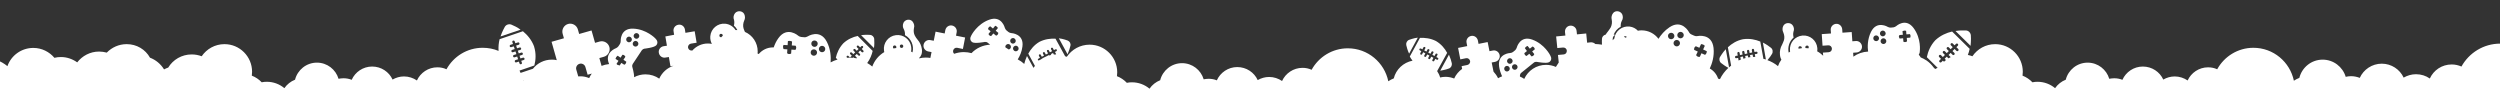 <?xml version="1.0" encoding="utf-8"?><svg version="1.1" id="Camada_1" xmlns="http://www.w3.org/2000/svg" xmlns:xlink="http://www.w3.org/1999/xlink" x="0px" y="0px" viewBox="0 0 1920 80" style="enable-background:new 0 0 1920 80;" xml:space="preserve"><rect x="0" y="0" width="1920" height="80" fill="#333333" stroke="none"/><style type="text/css">.st0{display:none;}.st1{fill:#FFFFFF;}</style><g id="Camada_2_1_"><g><path class="st1" d="M1920.2,33.5c-12.8,0-24,7.1-29.8,17.6c-2.3-1-4.8-1.6-7.5-1.6c-7.5,0-13.9,4.4-16.8,10.8c-3-2.1-6.6-3.3-10.6-3.3c-3.5,0-6.7,1-9.5,2.6c-2.9-6.3-9.4-10.7-16.8-10.7c-7.5,0-14,4.5-16.9,10.9c-2.1-0.8-4.3-1.3-6.7-1.3c-1.4,0-2.8,0.2-4.1,0.5c-2.3-7.7-9.4-13.2-17.7-13.2c-8.7,0-15.9,6-17.9,14c-1.5,0.6-2.9,1.3-4.2,2.2c-3-14.4-15.7-25.3-31.1-25.3c-12,0-22.4,6.7-27.8,16.5c-2.1-1-4.5-1.5-7-1.5c-7,0-13,4.2-15.7,10.1c-2.8-1.9-6.2-3.1-9.9-3.1c-3.2,0-6.2,0.9-8.8,2.4c-2.7-5.9-8.7-10-15.7-10s-13,4.2-15.7,10.2c-1.9-0.8-4.1-1.2-6.3-1.2c-1.3,0-2.6,0.2-3.8,0.4c-2.1-7.1-8.7-12.4-16.6-12.4c-8.1,0-14.9,5.6-16.8,13.1c-3.3,1.3-6.2,3.6-8.2,6.5c-3.7-3.1-8.4-4.9-13.5-4.9c-1.3,0-2.6,0.1-3.9,0.4c-2.1-2.2-4.7-4-7.6-5.1c0.1-1,0.2-2,0.2-3c0-11.7-9.5-21.2-21.2-21.2c-7.3,0-13.7,3.7-17.5,9.3c-1.1-0.4-2.3-0.8-3.5-1c0.6-1.6,1.1-3.1,1.4-4.7l-13.5-13.3c-4.3,1-8.9,3-12.9,6.7l0,0c-3.7,4-5.6,8.6-6.5,13l8.3,8.2c-0.6,0.3-1.3,0.5-1.9,0.9l-1.2-1.2c-1.5-2.1-3.3-3.9-5.5-5.4l-0.2-0.2v0.1c-1.3-0.9-2.7-1.6-4.2-2.2c-0.4-0.7-0.9-1.4-1.5-2.1c0.5-0.7,0.8-1.6,0.8-2.7c0,0,1.3-9.6-4.8-17.8c-6.1-8.2-13.4-1.4-13.4-1.4c-0.5,0.4-1.4,0.8-2,0.9l-2.1,0.2c-0.6,0.1-1.6-0.2-2.2-0.5c0,0-8.5-5.3-13,3.8c-2.8,5.8-2.7,11.6-2.2,15.1c-4.2,0.2-8.1,1.6-11.3,3.9l-0.2-3l2.7-0.2c2.4-0.2,4.3-2.3,4.1-4.7c-0.2-2.4-2.3-4.3-4.7-4.1l-2.7,0.2l-0.5-7.1l-7.1,0.5l-0.2-2.7c-0.2-2.4-2.3-4.3-4.7-4.1s-4.3,2.3-4.1,4.7l0.2,2.7l-7.1,0.5l0.6,8.9l4.4-0.3c1.5-0.1,2.7,1,2.8,2.5c0.1,1.5-1,2.7-2.5,2.8l-4.4,0.3l0.2,2.4c-1.4-1.3-2.9-2.5-4.6-3.4c0.1-0.8,0.2-1.6,0.1-2.5c-0.5-5.8-5.6-10.1-11.4-9.6s-10.1,5.6-9.6,11.4c0,0.3,0.1,0.6,0.1,1c-0.4,0.2-0.7,0.4-1.1,0.7c-0.9-4.1,0.4-8.6,3.8-11.6c-0.4-1.4-0.5-3-0.1-4.5c0.7-1.6,0.4-3.6-0.8-5.1c-1.9-2.2-5.6-1.9-7,0.6c-0.8,1.5-0.9,3.5,0,5.2c0.8,1.9,1,3.9,0.5,5.8c-0.4,1.2-0.9,2.3-1.4,3.4c-1.4,2.4-2,5.1-1.7,7.8c0.1,1.5,0.5,2.8,1.1,3.8c-1.1,1.5-2,3.2-2.6,5c-2.4-2-5.1-3.5-8.1-4.6c0.8-1,1.5-1.9,2.2-2.8c0.5-0.7,0.9-1.3,1.3-2c0.9-1.5,0.6-3.6-0.8-4.7c-1.5-1.2-3.6-2.7-6.2-4l2.3,13c-0.6-0.2-1.2-0.4-1.9-0.5l-2.4-13.3c-3.7-1.5-8.1-2.5-13.1-1.8c0,0,0,0-0.1,0c-4.9,1-8.7,3.4-11.7,6.2l2.5,14.1c-0.5,0.4-1.1,0.8-1.6,1.3l-2.5-13.9c-1.2,1.3-2.3,2.6-3.1,3.9l0,0c-0.5,0.7-0.9,1.3-1.3,2c-0.9,1.5-0.6,3.6,0.8,4.7c1.4,1.1,3.3,2.5,5.6,3.7c-2.7,2.5-4.9,5.4-6.5,8.7c-0.4-0.2-0.9-0.3-1.4-0.4c-1.1-3.4-3.4-6.1-6.4-7.8c1.7-3.6,3.6-9.3,2.9-15.8c-1.3-11.5-12.4-9.1-12.4-9.1c-0.7,0.2-1.9,0-2.5-0.3l-2.2-1c-0.7-0.3-1.5-1.1-1.8-1.8c0,0-5.3-10.1-14.9-3.7c-3.9,2.6-6.6,5.9-8.5,8.9c-3-4-7.7-6.5-13-6.5c-1,0-1.9,0.1-2.8,0.3c-1.6-1.7-3.8-2.9-6.3-3.2c-5.8-0.7-11.1,3.4-11.8,9.1v0.1l-1.3,1.3c0-0.9,0.1-1.8,0.3-2.6l1.6-1.6c-0.4-0.1-0.7-0.1-1.1-0.1c1-2.5,2.8-4.7,5.4-6.1c-0.1-1.5,0.1-3,0.8-4.4c1-1.5,1.1-3.5,0.3-5.2c-1.4-2.6-5.1-3.1-6.9-0.9c-1.1,1.3-1.6,3.3-1.1,5.1c0.4,2.1,0.1,4-0.7,5.8c-0.7,1.1-1.3,2.1-2.1,3.1c-0.7,0.8-1.3,1.7-1.9,2.6c-1.5,0.3-2.7,1.6-2.8,3.1c-0.1,1.3-0.1,2.8,0,4.6c-1.7-0.3-3.4-0.4-5.1-0.5c-0.9-0.9-2.2-1.4-3.6-1.3l-2.7,0.3l-0.7-7.1l-7.1,0.7l-0.3-2.7c-0.2-2.4-2.4-4.2-4.9-4c-2.4,0.2-4.2,2.4-4,4.9l0.3,2.7l-7.1,0.7l0.9,8.9l4.4-0.4c1.5-0.1,2.8,0.9,2.9,2.4s-0.9,2.8-2.4,2.9l-4.4,0.4l0.6,5.8c-0.8,1.1-1.5,2.2-2.2,3.4c-2.3-1-4.8-1.6-7.5-1.6c-7.5,0-13.9,4.4-16.8,10.8c-1-0.7-2.1-1.3-3.3-1.8c0-0.5,0-0.9,0-0.9c0-0.6,0.4-1.5,0.9-1.9l9.9-8c0.5-0.4,1.4-0.6,2.1-0.5c0,0,7.7,1.5,9.6,0.2s1.9-3.3,0.7-5.3c0,0-4.3-8.6-13.8-12s-11.9,6.3-11.9,6.3c-0.2,0.6-0.7,1.5-1.2,1.9l-1.6,1.3c-0.5,0.4-1.4,0.8-2.1,0.8c0,0-10,0.3-8.6,10.4c0.4,2.8,1.3,5.3,2.3,7.5c-1.1,0.4-2.1,0.9-3.1,1.5c-0.9-1.9-2.1-3.6-3.5-5.1l0,0l-1.4-7l2.6-0.5c2.4-0.5,4-2.8,3.5-5.2s-2.8-4-5.2-3.5l-2.6,0.5l-1.4-7l-7,1.4l-0.5-2.6c-0.5-2.4-2.8-4-5.2-3.5s-4,2.8-3.5,5.2l0.5,2.6l-7,1.4l1.7,8.8l4.4-0.9c1.4-0.3,2.8,0.7,3.1,2.1c0.3,1.4-0.7,2.8-2.1,3.1l-4.4,0.9l0.4,2.1c-2.6,1.9-4.8,4.4-6.1,7.4c-2.1-0.8-4.3-1.3-6.7-1.3c-1.4,0-2.8,0.2-4.1,0.5c-0.5-1.8-1.3-3.4-2.3-4.9l7.7-14c-1.8-3.3-4.5-6.7-8.6-9.1l0,0c-4.2-2.1-8.5-2.6-12.3-2.4l-7.8,14.3c0.6,1.1,1.3,2.2,2.1,3.2c-7.1,1.4-12.7,6.7-14.4,13.6c-1.5,0.6-2.9,1.3-4.2,2.2c-3-14.4-15.7-25.3-31.1-25.3c-12,0-22.4,6.7-27.8,16.5c-2.1-1-4.5-1.5-7-1.5c-7,0-13,4.2-15.7,10.1c-2.8-1.9-6.2-3.1-9.9-3.1c-3.2,0-6.2,0.9-8.8,2.4c-2.7-5.9-8.7-10-15.7-10s-13,4.2-15.7,10.2c-1.9-0.8-4.1-1.2-6.3-1.2c-1.3,0-2.6,0.2-3.8,0.4c-2.1-7.1-8.7-12.4-16.6-12.4c-8.1,0-14.9,5.6-16.8,13.1c-3.3,1.3-6.2,3.6-8.2,6.5c-3.7-3.1-8.4-4.9-13.5-4.9c-1.3,0-2.6,0.1-3.9,0.4c-2.1-2.2-4.7-4-7.6-5.1c0.1-1,0.2-2,0.2-3c0-11.7-9.5-21.2-21.2-21.2c-7.3,0-13.7,3.7-17.5,9.3c-0.4-0.2-0.9-0.3-1.3-0.4l-7.4-13.5c-3.8-0.2-8.1,0.3-12.3,2.4l0,0c-4.1,2.4-6.8,5.8-8.6,9.1l5.1,9.4c-0.4,0.5-0.7,1-1.1,1.5l-5-9.1c-1,2.2-1.7,4.4-2.1,6.1c-1.5-1.4-3.1-2.5-5-3.5c1.6-2.6,3.1-5.8,3.6-9.8c1.4-10-8.6-10.4-8.6-10.4c-0.6,0-1.6-0.4-2.1-0.8l-1.6-1.3c-0.5-0.4-1-1.3-1.2-1.9c0,0-2.4-9.7-11.9-6.3s-13.8,12-13.8,12c-1.2,2-1.2,4,0.7,5.3s9.6-0.2,9.6-0.2c0.6-0.1,1.6,0.1,2.1,0.5l2,1.6c-5.6,0.3-10.7,2.7-14.3,6.5c-1.9-0.5-3.9-0.8-5.9-0.8c-2.6,0-5.1,0.5-7.4,1.3c-0.7-0.6-1-1.5-0.8-2.5c0.3-1.4,1.7-2.4,3.1-2.1l4.4,0.9l1.7-8.8l-7-1.4l0.5-2.6c0.5-2.4-1.1-4.7-3.5-5.2s-4.7,1.1-5.2,3.5l-0.5,2.6l-7-1.4l-1.4,7l-2.6-0.5c-2.4-0.5-4.7,1.1-5.2,3.5s1.1,4.7,3.5,5.2l2.6,0.5l-0.9,4.5c-1.1-0.2-2.3-0.3-3.5-0.3c-1.7,0-3.4,0.2-5,0.6c-0.1-0.1-0.1-0.1-0.2-0.2c1.6-1.4,2.6-3.7,2.2-6.8c-0.4-2.8-1.5-5.3-3.3-7.3c-0.8-1-1.5-1.9-2.1-3.1c-0.9-1.7-1.1-3.7-0.7-5.8c0.6-1.8,0-3.7-1.1-5.1c-1.9-2.2-5.5-1.7-6.9,0.9c-0.8,1.7-0.7,3.7,0.3,5.2c0.7,1.4,0.9,2.9,0.8,4.4c4.8,2.6,7.1,8.1,5.8,13.2c-0.3-0.2-0.7-0.4-1.1-0.6c0.2-1.1,0.3-2.3,0.1-3.5c-0.7-5.8-6.1-9.9-11.8-9.1c-5.8,0.7-9.9,6.1-9.1,11.8c0.1,0.4,0.1,0.8,0.2,1.2c-4.2,2.5-7.5,6.4-9.2,11.1c-1.2-1-2.5-1.9-3.9-2.7c2.2-3,3.5-6.2,4.2-9.3l-11.5-11.5c-3.7,0.8-7.7,2.5-11.1,5.7l0,0c-3.2,3.5-4.9,7.4-5.7,11.1l1.3,1.3c-1.9,0.6-3.7,1.3-5.3,2.2c0.3-4,0.1-10-2.9-15.8c-5.3-10.3-14.8-4.1-14.8-4.1c-0.6,0.4-1.7,0.7-2.5,0.6l-2.4-0.2c-0.7-0.1-1.8-0.5-2.3-1c0,0-8.5-7.5-15.2,1.9c-1.7,2.3-2.8,4.8-3.6,7.1c-0.2,0-0.4,0-0.6,0c-4.4,0-8.3,2-10.9,5.1c-0.3-0.1-0.6-0.3-0.9-0.4c0.1-0.5,0.1-1.1,0.1-1.6c0-6.7-4-12.5-9.8-15c-0.4-0.9-0.8-1.8-1.1-2.8c-0.5-1.9-0.3-3.9,0.5-5.8c0.9-1.6,0.8-3.6,0-5.2c-1.4-2.5-5.1-2.8-7-0.6c-1.2,1.5-1.5,3.5-0.8,5.1c0.4,1.5,0.3,3.1-0.1,4.5c1.2,1,2.1,2.2,2.7,3.4c-0.2,0-0.5,0-0.7,0s-0.5,0-0.7,0c-1.7-2.7-4.6-4.6-8-4.9c-5.8-0.5-10.9,3.8-11.4,9.6c-0.2,2.1,0.3,4.2,1.2,5.9c-1-0.2-2-0.3-3.1-0.3c-4.7,0-9,2.1-11.9,5.4h-0.2c-1.4,0.2-2.8-0.7-3.1-2.2c-0.2-1.4,0.7-2.8,2.2-3.1l4.4-0.7l-1.5-8.8l-7.1,1.2l-0.4-2.6c-0.4-2.4-2.7-4.1-5.1-3.6c-2.4,0.4-4.1,2.7-3.6,5.1l0.4,2.6L511,28l1.2,7.1l-2.6,0.4c-2.4,0.4-4.1,2.7-3.6,5.1c0.4,2.4,2.7,4.1,5.1,3.6l2.6-0.4l1.2,7.1l2.4-0.4l0,0c-4.9,1.6-8.9,5.2-11,9.9c-3-2.1-6.6-3.3-10.6-3.3c-3.1,0-6.1,0.8-8.7,2.2c0.1-2.9-1.4-8-1.4-8c-0.2-0.6,0-1.6,0.3-2.1l7.1-10.7c0.4-0.5,1.2-1,1.8-1.1c0,0,7.8-0.8,9.3-2.7c1.4-1.8,0.8-3.7-0.9-5.3c0,0-6.7-7-16.9-7.4c-10.2-0.4-9.6,9.6-9.6,9.6c0,0.6-0.2,1.6-0.6,2.2l-1.2,1.8c-0.4,0.5-1.2,1.2-1.8,1.4c0,0-9.2,3.2-5.3,12.2c-2,0.2-4,0.7-5.8,1.4l-1.7-6l3.5-1c3.2-0.9,5.1-4.3,4.2-7.5s-4.3-5.1-7.5-4.2l-3.5,1l-2.7-9.5l-9.5,2.7l-1-3.5c-0.9-3.2-4.3-5.1-7.5-4.2s-5.1,4.3-4.2,7.5l1,3.5l-9.5,2.7l4,14.1c-1.2-0.3-2.5-0.4-3.8-0.4c-5.9,0-11.1,2.7-14.5,7l-9.5,3.2c-0.3-0.6-0.5-1.2-0.8-1.8l11.4-3.9c1.1-4.3,1.4-9.3-0.2-14.5c0,0,0,0,0-0.1c-1.9-5.1-5.2-8.9-8.6-11.7l-17.9,6.1c-0.7,2.7-1,5.8-0.8,9c-3.8-1.6-7.9-2.4-12.2-2.4c-12,0-22.4,6.7-27.8,16.5c-2.1-1-4.5-1.5-7-1.5c-7,0-13,4.2-15.7,10.1c-2.8-1.9-6.2-3.1-9.9-3.1c-3.2,0-6.2,0.9-8.8,2.4c-2.7-5.9-8.7-10-15.7-10s-13,4.2-15.7,10.2c-1.9-0.8-4.1-1.2-6.3-1.2c-1.3,0-2.6,0.2-3.8,0.4c-2.1-7.1-8.7-12.4-16.6-12.4c-8.1,0-14.9,5.6-16.8,13.1c-3.3,1.3-6.2,3.6-8.2,6.5c-3.7-3.1-8.4-4.9-13.5-4.9c-1.3,0-2.6,0.1-3.9,0.4c-2.1-2.2-4.7-4-7.6-5.1c0.1-1,0.2-2,0.2-3c0-11.7-9.5-21.2-21.2-21.2c-7.3,0-13.7,3.7-17.5,9.3c-2.4-0.9-5-1.4-7.7-1.4c-7.6,0-14.3,4-18,10.1c-1.1,0.4-2.2,0.8-3.2,1.4c-2.5-4.1-6.3-7.3-10.8-9C111.7,38,105,33.9,97.3,33.9c-6,0-11.4,2.5-15.3,6.5c-1.9-0.5-3.9-0.8-5.9-0.8c-6.9,0-12.9,3.3-16.8,8.3c-3.5-2.5-7.8-4.1-12.5-4.1c-1.7,0-3.4,0.2-5,0.6c-3.9-4.6-9.7-7.6-16.2-7.6c-9.2,0-17,5.8-19.9,14c-5-4.1-11.3-6.5-18.2-6.5c-5.5,0-10.5,1.5-14.9,4.2v33.2h243.5c0,0.1,0.1,0.3,0.1,0.4h178.5h4.7H591c0,0,0,0,0-0.1h63.1c0.6-0.1,1.1-0.2,1.6-0.4h225.1c0,0.1,0.1,0.3,0.1,0.4h178.5h4.7h191.6c0,0,0,0,0-0.1h63.1c0.6-0.1,1.1-0.2,1.6-0.4H1576c0,0.1,0.1,0.3,0.1,0.4h178.5h4.7H1932V35.7C1928.4,34.3,1924.4,33.5,1920.2,33.5z M1171.1,37c0,0,0.3-0.6,0.9-1.1s1.2-0.6,1.2-0.6l1.7,2.1l2.1-1.7c0,0,0.8,0.3,1.3,1s0.4,1.2,0.4,1.2l-2,1.6l1.6,2c0,0,0,0.6-0.7,1.2c-0.7,0.6-1.4,0.6-1.4,0.6l-1.7-2l-2.1,1.7c0,0-0.9-0.3-1.3-0.9c-0.4-0.6-0.4-1.3-0.4-1.3l2-1.6L1171.1,37z M487,26.4c0.7-1,2-1.3,3-0.6c1,0.7,1.3,2,0.6,3c-0.7,1-2,1.3-3,0.6S486.3,27.4,487,26.4z M486.3,32.4c0.7-1,2-1.3,3-0.6s1.3,2,0.6,3c-0.7,1-2,1.3-3,0.6C485.9,34.8,485.6,33.4,486.3,32.4z M392.1,34.4l1.9-0.6l-0.5-1.4c-0.2-0.5,0.1-1.1,0.6-1.2c0.5-0.2,1.1,0.1,1.2,0.6l0.5,1.4l1.9-0.6c0.5-0.2,1.1,0.1,1.2,0.6c0.1,0.3,0.1,0.5,0,0.7s-0.3,0.4-0.6,0.5l-1.9,0.6l0.7,2.1l1.9-0.6c0.5-0.2,1.1,0.1,1.2,0.6c0.1,0.3,0.1,0.5,0,0.7s-0.3,0.4-0.6,0.5l-1.9,0.6l0.7,2.1l1.9-0.6c0.5-0.2,1.1,0.1,1.2,0.6c0.1,0.3,0.1,0.5,0,0.7s-0.3,0.4-0.6,0.5l-1.9,0.6l0.7,2.1l1.9-0.6c0.5-0.2,1.1,0.1,1.2,0.6c0.1,0.3,0.1,0.5,0,0.7s-0.3,0.4-0.6,0.5l-1.9,0.6l0.5,1.4c0.1,0.3,0.1,0.5,0,0.7s-0.3,0.4-0.6,0.5c-0.5,0.2-1.1-0.1-1.2-0.6l-0.5-1.4l-1.9,0.6c-0.5,0.2-1.1-0.1-1.2-0.6c-0.2-0.5,0.1-1.1,0.6-1.2l1.9-0.6l-0.7-2.1l-1.9,0.6c-0.5,0.2-1.1-0.1-1.2-0.6c-0.2-0.5,0.1-1.1,0.6-1.2l1.9-0.6l-0.7-2.1l-1.9,0.6c-0.5,0.2-1.1-0.1-1.2-0.6c-0.2-0.5,0.1-1.1,0.6-1.2l1.9-0.6l-0.7-2.1l-1.9,0.6c-0.5,0.2-1.1-0.1-1.2-0.6C391.3,35.1,391.6,34.6,392.1,34.4z M401.8,61.8c0.1,0,0.2,0.1,0.4,0.1c-0.1,0.1-0.2,0.1-0.3,0.2C401.8,62,401.8,61.9,401.8,61.8z M481.3,29.1c0.7-1,2-1.3,3-0.6c1,0.7,1.3,2,0.6,3c-0.7,1-2,1.3-3,0.6C480.9,31.5,480.6,30.1,481.3,29.1z M473.3,43.8c0.5-0.7,1.1-1,1.1-1l2.2,1.5l1.4-2.2c0,0,0.7-0.1,1.3,0.3c0.6,0.4,1,1.2,1,1.2l-1.5,2.3l2.2,1.5c0,0,0,0.7-0.5,1.5c-0.5,0.7-1.1,0.8-1.1,0.8l-2.2-1.4l-1.3,2c-0.6-0.2-1.3-0.4-1.9-0.6c-0.4-0.4-0.5-0.7-0.5-0.7l1.5-2.3l-2.3-1.5C472.8,45.1,472.9,44.5,473.3,43.8z M445.8,58.6c-0.6,0-1.1,0-1.7,0.1l-1.5-5.2c-0.6-1.9,0.6-4,2.5-4.5c1.9-0.6,4,0.6,4.5,2.5l1.7,5.9l3.2-0.9c-0.8,1.1-1.5,2.2-2,3.5C450.4,59.1,448.2,58.6,445.8,58.6z M553.9,26c0.8,0.1,1.2,0.6,1.2,1.4c-0.4,0.4-0.8,0.8-1.2,1.2c-0.1,0-0.1,0-0.2,0c-0.8-0.1-1.3-0.6-1.2-1.4C552.5,26.4,553.1,25.9,553.9,26z M650.4,44.2c-0.3-0.3-0.3-0.9,0-1.2s0.9-0.3,1.2,0l1.2,1.2l1.4-1.4l-1.2-1.2c-0.3-0.3-0.3-0.9,0-1.2s0.9-0.3,1.2,0l1.2,1.2l1.4-1.4l-1.2-1.2c-0.3-0.3-0.3-0.9,0-1.2s0.9-0.3,1.2,0L658,39l1.4-1.4l-1.2-1.2c-0.3-0.3-0.3-0.9,0-1.2s0.9-0.3,1.2,0l1.2,1.2l0.9-0.9c0.3-0.3,0.9-0.3,1.2,0s0.3,0.9,0,1.2l-0.9,0.9l1.2,1.2c0.3,0.3,0.3,0.9,0,1.2c-0.2,0.2-0.4,0.2-0.6,0.2c-0.2,0-0.4-0.1-0.6-0.2l-1.2-1.2l-1.4,1.4l1.2,1.2c0.3,0.3,0.3,0.9,0,1.2c-0.2,0.2-0.4,0.2-0.6,0.2c-0.2,0-0.4-0.1-0.6-0.2l-1.2-1.2l-1.4,1.4l1.2,1.2c0.2,0.2,0.3,0.5,0.2,0.8c-0.7-0.1-1.4-0.2-2-0.3l-0.5-0.5l-0.4,0.4c-0.9-0.1-1.8-0.1-2.7-0.1c-0.5,0-1.1,0-1.6,0.1L650.4,44.2z M631.5,35.2c1.4,0.1,2.4,1.3,2.3,2.6c-0.1,1.4-1.3,2.4-2.6,2.3c-1.4-0.1-2.4-1.3-2.3-2.6C629,36.1,630.2,35.1,631.5,35.2z M625.7,31.1c1.4,0.1,2.4,1.3,2.3,2.6c-0.1,1.4-1.3,2.4-2.6,2.3c-1.4-0.1-2.4-1.3-2.3-2.6C623.1,32,624.3,31,625.7,31.1z M625.2,37.9c1.4,0.1,2.4,1.3,2.3,2.6c-0.1,1.4-1.3,2.4-2.6,2.3c-1.4-0.1-2.4-1.3-2.3-2.6C622.6,38.8,623.8,37.8,625.2,37.9z M601.8,34.5l3.1,0.2l0.2-3.1c0,0,0.7-0.3,1.6-0.2c0.9,0.1,1.6,0.5,1.6,0.5l-0.2,3l2.9,0.2c0,0,0.5,0.7,0.5,1.5s-0.6,1.7-0.6,1.7l-3.1-0.2l-0.2,3c0,0-0.7,0.5-1.7,0.4s-1.4-0.7-1.4-0.7l0.2-2.9l-2.9-0.2c0,0-0.3-0.4-0.4-1.4C601.2,35.3,601.8,34.5,601.8,34.5z M692.2,34.2c0.8-0.1,1.4,0.4,1.5,1.1c0.1,0.8-0.4,1.4-1.1,1.5c-0.8,0.1-1.4-0.4-1.5-1.1C691,34.9,691.4,34.3,692.2,34.2z M685.8,36.4c-0.1-0.8,0.4-1.4,1.1-1.5s1.4,0.4,1.5,1.1c0,0.4,0,0.7-0.2,0.9c-0.7,0.1-1.3,0.2-2,0.3C686.1,37.1,685.9,36.8,685.8,36.4z M797.6,45l1.1-0.6l-0.8-1.5c-0.2-0.4-0.1-0.9,0.3-1.1c0.4-0.2,0.9-0.1,1.1,0.3l0.8,1.5l1.7-0.9l-0.8-1.5c-0.2-0.4-0.1-0.9,0.3-1.1c0.4-0.2,0.9-0.1,1.1,0.3l0.8,1.5l1.7-0.9l-0.8-1.5c-0.2-0.4-0.1-0.9,0.3-1.1c0.4-0.2,0.9-0.1,1.1,0.3l0.8,1.5l1.7-0.9l-0.8-1.5c-0.2-0.4-0.1-0.9,0.3-1.1c0.4-0.2,0.9-0.1,1.1,0.3l0.8,1.5l1.1-0.6c0.4-0.2,0.9-0.1,1.1,0.3c0.2,0.4,0.1,0.9-0.3,1.1l-1.1,0.6l0.8,1.5c0.1,0.1,0.1,0.3,0.1,0.4c-0.6,0-1.1,0.1-1.7,0.1l-0.7-1.2l-1.7,0.9l0.4,0.6c-0.6,0.1-1.1,0.3-1.7,0.4l-0.2-0.3l-1.7,0.9l0,0c-1.6,0.7-3.2,1.5-4.6,2.6v-0.1l-1.1,0.6c-0.2,0.1-0.4,0.1-0.6,0.1s-0.4-0.2-0.5-0.4C797.1,45.7,797.2,45.2,797.6,45z M781.5,35.6c0.9,0.8,1.1,2.1,0.3,3s-2.1,1.1-3,0.3s-1.1-2.1-0.3-3C779.3,35,780.6,34.8,781.5,35.6z M776.3,30c0.8-0.9,2.1-1.1,3-0.3c0.9,0.8,1.1,2.1,0.3,3c-0.8,0.9-2.1,1.1-3,0.3C775.7,32.3,775.6,30.9,776.3,30z M772.6,34.6c0.8-0.9,2.1-1.1,3-0.3s1.1,2.1,0.3,3c-0.3,0.4-0.8,0.6-1.2,0.7c-0.8-0.6-1.7-1.1-2.5-1.6C772,35.8,772.1,35.2,772.6,34.6z M759.2,26l1.6-2l-2-1.6c0,0,0-0.5,0.4-1.2c0.5-0.7,1.3-1,1.3-1l2.1,1.7l1.7-2.1c0,0,0.6,0.1,1.2,0.6c0.6,0.5,0.9,1.1,0.9,1.1l-1.7,2.1l2,1.6c0,0,0,0.7-0.4,1.3c-0.4,0.6-1.3,0.9-1.3,0.9l-2.1-1.7l-1.7,2c0,0-0.7,0-1.4-0.6C759.2,26.6,759.2,26,759.2,26z M1090.2,37.6c0.2-0.4,0.7-0.5,1.1-0.3l1.1,0.6l0.8-1.5c0.2-0.4,0.7-0.5,1.1-0.3s0.6,0.7,0.3,1.1l-0.8,1.5l1.7,0.9l0.8-1.5c0.2-0.4,0.7-0.5,1.1-0.3s0.6,0.7,0.3,1.1l-0.8,1.5l1.7,0.9l0.8-1.5c0.2-0.4,0.7-0.5,1.1-0.3s0.6,0.7,0.3,1.1l-0.8,1.5l1.7,0.9l0.8-1.5c0.2-0.4,0.7-0.5,1.1-0.3s0.6,0.7,0.3,1.1l-0.8,1.5l1.1,0.6c0.4,0.2,0.6,0.7,0.3,1.1c-0.1,0.2-0.3,0.3-0.5,0.4s-0.4,0-0.6-0.1l-1.1-0.6l-0.8,1.5c-0.1,0.2-0.3,0.3-0.5,0.4c-0.2,0.1-0.4,0-0.6-0.1c-0.4-0.2-0.6-0.7-0.3-1.1l0.8-1.5l-1.7-0.9l-0.8,1.5c-0.1,0.2-0.3,0.3-0.5,0.4s-0.4,0-0.6-0.1c-0.4-0.2-0.6-0.7-0.3-1.1l0.8-1.5l-1.7-0.9l-0.8,1.5c-0.1,0.2-0.3,0.3-0.5,0.4c-0.2,0.1-0.4,0-0.6-0.1c-0.4-0.2-0.6-0.7-0.3-1.1l0.8-1.5l-1.7-0.9l-0.8,1.5c-0.1,0.2-0.3,0.3-0.5,0.4c-0.2,0.1-0.4,0-0.6-0.1c-0.4-0.2-0.5-0.7-0.3-1.1l0.8-1.5l-1.1-0.6C1090.1,38.5,1089.9,38,1090.2,37.6z M1165,50.1c0.8,0.9,0.6,2.3-0.3,3c-0.9,0.8-2.3,0.6-3-0.3c-0.8-0.9-0.6-2.3,0.3-3S1164.2,49.2,1165,50.1z M1158.2,45.2c0.9-0.8,2.3-0.6,3,0.3c0.8,0.9,0.6,2.3-0.3,3c-0.9,0.8-2.3,0.6-3-0.3C1157.1,47.3,1157.3,46,1158.2,45.2z M1156,51.1c0.9-0.8,2.3-0.6,3,0.3c0.8,0.9,0.6,2.3-0.3,3c-0.9,0.8-2.3,0.6-3-0.3S1155.1,51.8,1156,51.1z M1301.3,36.6c0.4-0.7,1.1-1.1,1.1-1.1l2.7,1.2l1.3-2.8c0,0,0.8,0,1.6,0.3c0.8,0.4,1.3,1,1.3,1L1308,38l2.8,1.3c0,0,0.1,0.9-0.4,1.8c-0.5,0.9-1,1-1,1l-2.7-1.2l-1.2,2.7c0,0-0.6,0.3-1.6-0.1c-0.9-0.4-1.3-1.2-1.3-1.2l1.3-2.7l-2.8-1.3C1301.1,38.3,1301,37.3,1301.3,36.6z M1288.4,25.9c0.6-1.2,2-1.8,3.3-1.2c1.2,0.6,1.8,2,1.2,3.3c-0.6,1.2-2,1.8-3.3,1.2C1288.3,28.6,1287.8,27.2,1288.4,25.9z M1288.8,30.9c1.2,0.6,1.8,2,1.2,3.3c-0.6,1.2-2,1.8-3.3,1.2c-1.2-0.6-1.8-2-1.2-3.3C1286.1,30.9,1287.5,30.3,1288.8,30.9z M1281.2,26.6c0.6-1.2,2.1-1.8,3.3-1.2c1.2,0.6,1.8,2,1.2,3.3c-0.6,1.2-2,1.8-3.3,1.2C1281.2,29.3,1280.7,27.9,1281.2,26.6z M1248.4,27.8c0.4,0.1,0.7,0.2,0.9,0.5c-0.2,0.2-0.4,0.4-0.6,0.7c-0.5-0.3-1-0.5-1.5-0.7C1247.4,27.9,1247.8,27.8,1248.4,27.8z M1335.2,46.2l-0.3-1.7l-1.4,0.2c-0.5,0.1-0.9-0.2-1-0.7c0-0.2,0-0.5,0.1-0.7s0.3-0.3,0.6-0.4l1.4-0.2l-0.3-1.7c0-0.2,0-0.5,0.1-0.7s0.3-0.3,0.6-0.4c0.5-0.1,0.9,0.2,1,0.7l0.3,1.7l2-0.4l-0.3-1.7c0-0.2,0-0.5,0.1-0.7s0.3-0.3,0.6-0.4c0.5-0.1,0.9,0.2,1,0.7l0.3,1.7l2-0.4l-0.3-1.7c0-0.2,0-0.5,0.1-0.7s0.3-0.3,0.6-0.4c0.5-0.1,0.9,0.2,1,0.7l0.3,1.7l2-0.4l-0.3-1.7c0-0.2,0-0.5,0.1-0.7s0.3-0.3,0.6-0.4c0.5-0.1,0.9,0.2,1,0.7l0.3,1.7l1.4-0.2c0.5-0.1,0.9,0.2,1,0.7s-0.2,0.9-0.7,1l-1.4,0.2l0.3,1.7c0,0.1,0,0.3,0,0.4c-0.2,0-0.5,0-0.7,0c-0.3,0-0.6,0-1,0v-0.1l-0.3-1.7l-2,0.4l0.3,1.6c-0.6,0.1-1.2,0.1-1.7,0.2l-0.3-1.5l-2,0.4l0.3,1.6c-0.6,0.1-1.1,0.3-1.7,0.5l-0.3-1.7l-2,0.4l0.3,1.7c0,0.1,0,0.2,0,0.3c-0.4,0.2-0.9,0.4-1.3,0.5C1335.4,46.7,1335.2,46.5,1335.2,46.2z M1387.7,35c0.8-0.1,1.4,0.4,1.4,1.2c0,0.4-0.1,0.7-0.2,0.9c-0.7-0.1-1.5-0.2-2.3-0.2c-0.1-0.1-0.1-0.3-0.1-0.4C1386.4,35.6,1386.9,35.1,1387.7,35z M1381.2,36.9c-0.1-0.8,0.4-1.4,1.2-1.4s1.4,0.4,1.4,1.2c0,0.1,0,0.2,0,0.3c-0.9,0.1-1.7,0.2-2.5,0.4C1381.3,37.2,1381.2,37,1381.2,36.9z M1458.8,26.9l2.6-0.2l-0.3-2.7c0,0,0.6-0.4,1.4-0.5s1.4,0.2,1.4,0.2l0.2,2.7l2.7-0.2c0,0,0.5,0.7,0.5,1.5c0,0.9-0.3,1.2-0.3,1.2l-2.6,0.2l0.2,2.6c0,0-0.4,0.5-1.3,0.6s-1.5-0.3-1.5-0.3l-0.2-2.6l-2.7,0.2c0,0-0.5-0.8-0.6-1.5C1458.4,27.5,1458.8,26.9,1458.8,26.9z M1446.7,33.8c-1.2,0.1-2.3-0.8-2.4-2s0.8-2.3,2-2.4s2.2,0.8,2.4,2C1448.8,32.6,1447.9,33.7,1446.7,33.8z M1445.8,23.5c1.2-0.1,2.2,0.8,2.4,2c0.1,1.2-0.8,2.2-2,2.4c-1.2,0.1-2.3-0.8-2.4-2C1443.7,24.7,1444.6,23.6,1445.8,23.5z M1440.7,27.2c1.2-0.1,2.2,0.8,2.4,2c0.1,1.2-0.8,2.3-2,2.4s-2.3-0.8-2.4-2C1438.6,28.3,1439.5,27.3,1440.7,27.2z M1489.3,42.4c0.4-0.4,1-0.4,1.4,0l1.4,1.4l1.6-1.6l-1.4-1.4c-0.2-0.2-0.3-0.4-0.3-0.7c0-0.2,0.1-0.5,0.3-0.7c0.4-0.4,1-0.4,1.4,0l1.4,1.4l1.6-1.6l-1.4-1.4c-0.2-0.2-0.3-0.4-0.3-0.7c0-0.2,0.1-0.5,0.3-0.7c0.4-0.4,1-0.4,1.4,0l1.4,1.4l1.6-1.6l-1.4-1.4c-0.2-0.2-0.3-0.4-0.3-0.7c0-0.2,0.1-0.5,0.3-0.7c0.4-0.4,1-0.4,1.4,0l1.4,1.4l1.1-1.1c0.4-0.4,1-0.4,1.4,0s0.4,1,0,1.4l-1.1,1.1l1.4,1.4c0.4,0.4,0.4,1,0,1.4s-1,0.4-1.4,0l-1.4-1.4l-1.6,1.6l1.4,1.4c0.4,0.4,0.4,1,0,1.4s-1,0.4-1.4,0l-1.4-1.4l-1.6,1.6l1.4,1.4c0.1,0.1,0.2,0.2,0.2,0.3c-0.6,0.3-1.1,0.6-1.7,0.9l-1.3-1.3l-1.6,1.6l1,1c-0.5,0.4-1,0.8-1.5,1.3l-0.9-0.8l-1.1,1.1c-0.4,0.4-1,0.4-1.4,0c-0.2-0.2-0.3-0.4-0.3-0.7c0-0.2,0.1-0.5,0.3-0.7l1.1-1.1l-1.4-1.4c-0.2-0.2-0.3-0.4-0.3-0.7C1489,42.9,1489.1,42.6,1489.3,42.4z"/><path class="st1" d="M671.4,30c-0.1-1.7-1.5-3.1-3.2-3.2c-0.7-0.1-1.5-0.1-2.2-0.1c-1.4,0-3,0.1-4.7,0.3l9.9,9.9C671.6,34.2,671.5,31.8,671.4,30z"/><path class="st1" d="M822.1,35.1c0.4-1.7-0.6-3.4-2.2-4c-0.7-0.3-1.4-0.5-2.1-0.7c-1.4-0.4-2.9-0.8-4.6-1l6.7,12.3C821,39.2,821.7,36.8,822.1,35.1z"/><path class="st1" d="M392.7,18.9c-1.8-0.7-4,0-5,1.7c-0.4,0.7-0.8,1.5-1.2,2.3c-0.7,1.5-1.5,3.2-2.1,5.1l15.4-5.2C397.2,20.9,394.7,19.7,392.7,18.9z"/><path class="st1" d="M1082.2,41.2l6.7-12.3c-1.7,0.2-3.3,0.6-4.6,1c-0.7,0.2-1.4,0.4-2.1,0.7c-1.6,0.6-2.5,2.3-2.2,4C1080.4,36.3,1081,38.7,1082.2,41.2z"/><path class="st1" d="M1110.7,53.3L1110.7,53.3c0.7-0.2,1.4-0.4,2.1-0.7c1.6-0.6,2.5-2.3,2.2-4c-0.4-1.8-1.1-4.1-2.2-6.6l-6.7,12.3C1107.7,54,1109.3,53.7,1110.7,53.3z"/><path class="st1" d="M1513.7,29.7c0-0.9,0-1.8-0.1-2.6c-0.2-2-1.8-3.6-3.7-3.7c-2.1-0.1-4.9-0.1-8.1,0.4l11.6,11.4C1513.6,33.2,1513.7,31.3,1513.7,29.7z"/></g></g><g id="Camada_3"></g></svg>